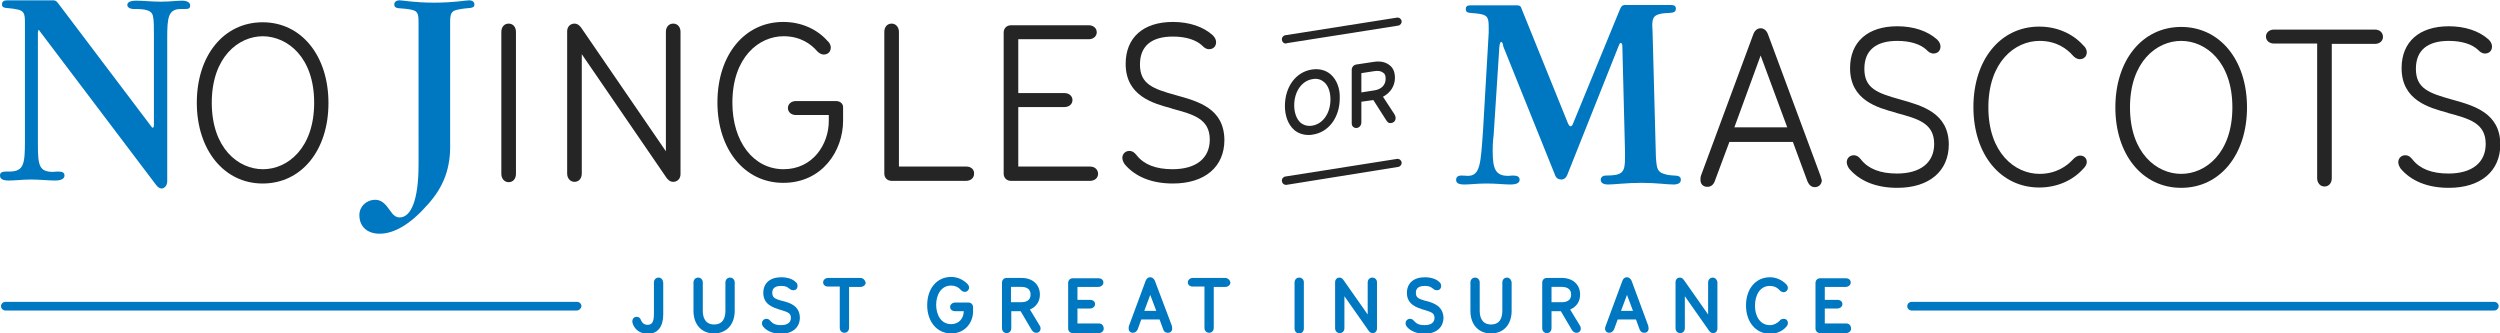 <!-- Generator: Adobe Illustrator 25.2.1, SVG Export Plug-In  -->
<svg version="1.1" xmlns="http://www.w3.org/2000/svg" xmlns:xlink="http://www.w3.org/1999/xlink" x="0px" y="0px" width="752px"
	 height="100.3px" viewBox="0 0 752 100.3" style="overflow:visible;enable-background:new 0 0 752 100.3;" xml:space="preserve">
<style type="text/css">
	.st0{clip-path:url(#SVGID_2_);fill:#252525;}
	.st1{clip-path:url(#SVGID_2_);fill:#0078C1;}
	.st2{clip-path:url(#SVGID_4_);fill:#252525;}
	.st3{clip-path:url(#SVGID_4_);fill:#0078C1;}
</style>
<defs>
</defs>
<g>
	<defs>
		<rect id="SVGID_1_" y="0" width="752" height="100.3"/>
	</defs>
	<clipPath id="SVGID_2_">
		<use xlink:href="#SVGID_1_"  style="overflow:visible;"/>
	</clipPath>
	<path class="st0" d="M79,6.7c-11.7,0-19.8,10-19.8,24.2S67.4,55.2,79,55.2c11.7,0,19.8-10,19.8-24.2S90.7,6.7,79,6.7 M94.5,30.9
		c0,13.7-8,20-15.4,20c-7.4,0-15.4-6.3-15.4-20s8-20,15.4-20C86.5,11,94.5,17.2,94.5,30.9"/>
	<path class="st0" d="M153,7.1c-1.3,0-2.2,1-2.2,2.5v42.7c0,1.4,0.9,2.5,2.2,2.5c1.3,0,2.2-1,2.2-2.5V9.6
		C155.2,8.1,154.3,7.1,153,7.1"/>
	<path class="st0" d="M202.5,7.1c-1.3,0-2.2,1-2.2,2.5v35.9L174.8,8.3c-0.4-0.5-1-1.2-2-1.2c-1.3,0-2.2,1-2.2,2.3v42.8
		c0,1.4,0.9,2.5,2.2,2.5c1.3,0,2.2-1,2.2-2.5V16.3l25.5,37.2c0.4,0.5,1,1.2,2,1.2c1.3,0,2.2-1,2.2-2.3V9.6
		C204.7,8.1,203.8,7.1,202.5,7.1"/>
	<path class="st0" d="M251.5,30.4h-12.1c-1.4,0-2.4,0.9-2.4,2.1c0,1.2,1,2.1,2.4,2.1h9.9v1.8c0,7-4.8,14.5-13.6,14.5
		c-9,0-15.4-8.2-15.4-20c0-13.7,8-20,15.4-20c5.1,0,8.3,2.4,10.1,4.5c0.3,0.3,1,1,2,1c1.2,0,2.1-0.8,2.1-2.1c0-0.9-0.6-1.7-1-2
		c-3.3-3.7-8.1-5.7-13.3-5.7c-11.7,0-19.8,10-19.8,24.2s8.2,24.2,19.8,24.2c11.7,0,18-9.6,18-18.7v-3.9
		C253.7,31.3,252.8,30.4,251.5,30.4"/>
	<path class="st0" d="M290.7,50.1h-20.3V9.6c0-1.4-0.9-2.5-2.2-2.5c-1.3,0-2.2,1-2.2,2.5v42.6c0,1.3,0.9,2.2,2.2,2.2h22.4
		c1.4,0,2.4-0.9,2.4-2.1C293.1,51,292.1,50.1,290.7,50.1"/>
	<path class="st0" d="M327.9,50.1h-21.6V32.2h13.9c1.4,0,2.4-0.9,2.4-2.1c0-1.2-1-2.1-2.4-2.1h-13.9V11.8h21.2
		c1.4,0,2.4-0.9,2.4-2.1c0-1.2-1-2.1-2.4-2.1h-23.4c-1.3,0-2.2,0.9-2.2,2.2v42.4c0,1.3,0.9,2.2,2.2,2.2h23.8c1.4,0,2.4-0.9,2.4-2.1
		C330.3,51,329.3,50.1,327.9,50.1"/>
	<path class="st0" d="M353.6,28.6c-6.8-1.9-10.7-3.3-10.7-9.2c0-5.5,3.4-8.4,9.9-8.4c3.9,0,7,1,8.8,2.7c0.5,0.5,1.1,1.1,2.1,1.1
		c1.2,0,2.1-0.8,2.1-2.1c0-0.7-0.3-1.4-1-2.1c-2.9-2.6-7.1-4-12-4c-8.9,0-14.2,4.7-14.2,12.6c0,9.7,8.3,11.9,13.8,13.4l0.2,0.1
		c6.3,1.7,11.3,3,11.3,9.3c0,5.6-4.1,8.9-11.2,8.9c-5,0-8.6-1.4-10.8-4.2c-0.5-0.6-1.1-1.3-2.2-1.3c-1.2,0-2.1,0.9-2.1,2.1
		c0,0.6,0.3,1.3,0.7,1.9c3.2,3.8,8.2,5.8,14.5,5.8c9.6,0,15.5-5,15.5-13.1C368.2,32.6,360.5,30.5,353.6,28.6"/>
	<path class="st1" d="M128.6,61.6c-5.1,5.8-10,8.7-14.4,8.7c-3.7,0-6.1-2.1-6.1-5.6c0-2.6,2.1-4.6,4.8-4.6c1.2,0,2.4,0.6,3.5,2
		c1.2,1.4,1.9,3.3,3.8,3.3c3.5,0,5.7-5.4,5.7-15.9V6.8c0-3-0.3-3.6-2.8-4c-2.8-0.5-4.5,0.1-4.5-1.5c0-0.7,0.6-1.2,1.6-1.2
		c1,0,4.4,0.7,10.4,0.7c6,0,9.5-0.7,10.5-0.7c1,0,1.6,0.5,1.6,1.2c0,1.5-1.7,0.9-4.5,1.5c-2.4,0.4-2.8,1-2.8,4v36.3
		C135.6,50.5,133.5,56.2,128.6,61.6"/>
	<path class="st1" d="M11.7,9c-0.2,0-0.3,0.4-0.3,0.9v33.6c0,6.3,0.4,8.2,4.6,8.2c0.3,0,0.8-0.1,1.4-0.1c1.4,0,2,0.3,2,1.2
		c0,0.9-0.9,1.5-2.8,1.5c-2,0-4.5-0.3-7.3-0.3c-2.5,0-4.8,0.3-6.7,0.3c-1.8,0-2.6-0.5-2.6-1.5c0-0.9,0.6-1.2,1.9-1.2h0.9
		c4.4,0,4.7-2.3,4.7-9.2V6.8c0-2.8-0.3-3.6-2.5-4C2.2,2.2,0.6,2.8,0.6,1.3c0-0.8,0.5-1.2,1.5-1.2H16c0.5,0,0.9,0.1,1.5,0.9
		l28.2,37.3c0.1,0.1,0.2,0.1,0.3,0.1c0.2,0,0.3-0.4,0.3-0.9V10.6c0-2.6,0-4.5-0.3-5.8c-0.4-1.8-2.4-2.1-5.8-2.1
		c-1.1,0-1.9-0.5-1.9-1.2c0-0.8,0.8-1.3,2.7-1.3c2.1,0,4.6,0.3,7.3,0.3c2.8,0,5-0.3,6.5-0.3s2.4,0.6,2.4,1.4c0,0.9-0.4,1.1-1.4,1.1
		h-1.3c-3.9,0-4.2,2.5-4.2,8.7v43.2c0,1.1-0.8,2.1-1.7,2.1c-0.6,0-1.2-0.4-1.9-1.4l-34.8-46C11.8,9,11.7,9,11.7,9"/>
	<path class="st1" d="M451.6,12.6c-0.3,0-0.5,0.5-0.6,1.6l-1.7,26.3c-0.3,2.4-0.3,4-0.3,4.8c0,5.5,0.8,7.6,4.7,7.6
		c0.4,0,0.8-0.1,1.4-0.1c1.4,0,2,0.4,2,1.3c0,0.9-0.9,1.4-2.8,1.4c-1.8,0-4.1-0.3-7.2-0.3c-2.7,0-4.9,0.3-6.6,0.3
		c-1.7,0-2.5-0.4-2.5-1.4c0-0.8,0.5-1.3,1.6-1.3c0.9,0,1.5,0.1,1.9,0.1c3.8,0,3.9-3.7,4.6-13.7l1.7-29.3V8.2c0-2.8-0.3-3.6-2.6-4
		c-2.7-0.5-4.3,0.1-4.3-1.5c0-0.8,0.5-1.1,1.4-1.1h13.8c0.8,0,1.3,0.1,1.5,0.8L471.6,37c0.3,0.7,0.6,1,0.8,1c0.3,0,0.6-0.3,0.8-0.9
		L487.2,3c0.4-0.9,0.6-1.5,1.7-1.5h13.7c1,0,1.5,0.3,1.5,1.1c0,1.9-2.5,0.9-5.2,1.7c-1.4,0.5-1.9,1.1-1.9,3.5c0,0.6,0.1,1.2,0.1,2
		l1,37.6c0.3,3.5,0.3,4.5,3.5,5.2c2.1,0.4,4-0.2,4,1.5c0,0.9-0.8,1.4-2.2,1.4c-2,0-5.2-0.5-9.6-0.5c-4.7,0-8,0.5-10.1,0.5
		c-1.4,0-2.2-0.5-2.2-1.4c0-0.8,0.6-1.3,1.6-1.3c4.9,0,5.7-0.9,5.7-5.2v-2.1L488,13.8c0-0.6-0.3-0.9-0.5-0.9c-0.3,0-0.3,0.3-0.6,0.9
		l-15.5,38.9c-0.3,0.8-1,1.3-1.7,1.3c-0.9,0-1.5-0.4-1.8-1l-15.7-39C452.1,13.1,451.8,12.6,451.6,12.6"/>
	<path class="st0" d="M547.5,52.6l-15.7-42.3c-0.4-1.1-1.2-1.8-2.2-1.8c-1,0-1.8,0.7-2.2,1.8l-15.7,42.4c-0.2,0.5-0.2,1-0.2,1.4
		c0,1.3,0.8,2.1,2.1,2.1c1,0,1.8-0.6,2.2-1.7l4.4-11.8h19.1l4.4,11.9c0.5,1.1,1.2,1.7,2.2,1.7c1.2,0,2.1-0.9,2.1-2.1
		C547.8,53.6,547.7,53.1,547.5,52.6 M537.6,38.3h-15.9l7.9-21.6L537.6,38.3z"/>
	<path class="st0" d="M571.5,29.9c-6.8-1.9-10.7-3.3-10.7-9.2c0-5.5,3.4-8.4,9.9-8.4c3.9,0,7,1,8.8,2.7c0.5,0.5,1.1,1.1,2.1,1.1
		c1.2,0,2.1-0.8,2.1-2.1c0-0.7-0.3-1.4-1-2.1c-2.9-2.6-7.1-4-12-4c-8.9,0-14.2,4.7-14.2,12.6c0,9.7,8.3,11.9,13.8,13.4l0.2,0.1
		c6.3,1.7,11.3,3,11.3,9.3c0,5.6-4.1,8.9-11.2,8.9c-5,0-8.6-1.4-10.8-4.2c-0.5-0.6-1.1-1.3-2.2-1.3c-1.2,0-2.1,0.9-2.1,2.1
		c0,0.6,0.3,1.3,0.7,1.9c3.2,3.8,8.2,5.8,14.5,5.8c9.6,0,15.5-5,15.5-13.1C586.1,34,578.3,31.8,571.5,29.9"/>
	<path class="st0" d="M625.7,46.8c-1,0-1.7,0.7-2.1,1.1c-1.8,2-5.1,4.4-10.1,4.4c-7.4,0-15.4-6.3-15.4-20c0-13.7,8-20,15.4-20
		c5.1,0,8.3,2.4,10.1,4.5c0.3,0.3,1,1,2,1c1.2,0,2.1-0.8,2.1-2.1c0-0.9-0.6-1.7-1-2c-3.3-3.7-8.1-5.7-13.3-5.7
		c-11.7,0-19.8,10-19.8,24.2c0,14.3,8.2,24.2,19.8,24.2c5.2,0,10-2,13.3-5.7c0.4-0.4,1-1.1,1-2C627.7,47.6,626.9,46.8,625.7,46.8"/>
	<path class="st0" d="M656.1,8.1c-11.7,0-19.8,10-19.8,24.2c0,14.3,8.2,24.2,19.8,24.2c11.7,0,19.8-10,19.8-24.2
		C675.9,18,667.7,8.1,656.1,8.1 M671.5,32.3c0,13.7-8,20-15.4,20s-15.4-6.3-15.4-20c0-13.7,8-20,15.4-20S671.5,18.6,671.5,32.3"/>
	<path class="st0" d="M737.4,29.9c-6.8-1.9-10.7-3.3-10.7-9.2c0-5.5,3.4-8.4,9.9-8.4c3.9,0,7,1,8.8,2.7c0.5,0.5,1.1,1.1,2.1,1.1
		c1.2,0,2.1-0.8,2.1-2.1c0-0.7-0.3-1.4-1-2.1c-2.9-2.6-7.1-4-12-4c-8.9,0-14.2,4.7-14.2,12.6c0,9.7,8.3,11.9,13.8,13.4l0.2,0.1
		c6.3,1.7,11.3,3,11.3,9.3c0,5.6-4.1,8.9-11.2,8.9c-5,0-8.6-1.4-10.8-4.2c-0.5-0.6-1.1-1.3-2.2-1.3c-1.2,0-2.1,0.9-2.1,2.1
		c0,0.6,0.3,1.3,0.7,1.9c3.2,3.8,8.2,5.8,14.5,5.8c9.6,0,15.5-5,15.5-13.1C752,34,744.3,31.8,737.4,29.9"/>
	<path class="st0" d="M714.4,8.9H684c-1.4,0-2.4,0.9-2.4,2.1c0,1.2,1,2.1,2.4,2.1h13v40.5c0,1.4,0.9,2.5,2.2,2.5
		c1.3,0,2.2-1,2.2-2.5V13.2h13c1.4,0,2.4-0.9,2.4-2.1C716.8,9.8,715.8,8.9,714.4,8.9"/>
	<path class="st0" d="M386.8,13.1c-0.6,0-1.1-0.4-1.2-1.1c-0.1-0.7,0.4-1.3,1-1.4l33.6-5.3c0.7-0.1,1.3,0.4,1.4,1
		c0.1,0.7-0.4,1.3-1,1.4L387,13C386.9,13.1,386.9,13.1,386.8,13.1"/>
	<path class="st0" d="M386.8,55.6c-0.6,0-1.1-0.4-1.2-1.1c-0.1-0.7,0.4-1.3,1-1.4l33.6-5.3c0.7-0.1,1.3,0.4,1.4,1
		c0.1,0.7-0.4,1.3-1,1.4L387,55.6C386.9,55.6,386.9,55.6,386.8,55.6"/>
	<path class="st0" d="M400.3,22.4c-1.5-1.3-3.4-1.8-5.6-1.5c-4.9,0.7-8.2,5.2-8.2,11c0,3,1,5.6,2.8,7.2c1.2,1,2.7,1.5,4.3,1.5
		c0.4,0,0.8,0,1.2-0.1c4.9-0.7,8.2-5.2,8.2-11C403.1,26.6,402.1,24,400.3,22.4 M400.2,29.9c0,4.2-2.3,7.4-5.5,7.9
		c-1.4,0.2-2.5-0.1-3.5-0.9c-1.2-1.1-1.9-3-1.9-5.2c0-4.2,2.3-7.4,5.5-7.9c0.3,0,0.5-0.1,0.8-0.1c1,0,1.9,0.3,2.7,1
		C399.5,25.7,400.2,27.6,400.2,29.9"/>
	<path class="st0" d="M419.4,34.3l-3.4-5.2c2.3-1.2,3.6-3.3,3.6-5.7c0-1.6-0.5-2.9-1.5-3.7c-1.2-1-2.8-1.4-4.8-1.1l-5.3,0.8
		c-0.8,0.1-1.4,0.8-1.4,1.6v16.1c0,0.5,0.2,0.9,0.5,1.1c0.2,0.2,0.5,0.3,0.8,0.3c0.1,0,0.1,0,0.2,0c0.8-0.1,1.4-0.8,1.4-1.7v-6.2
		l3.6-0.5l3.9,6.1c0.2,0.3,0.6,1,1.5,0.8c0.8-0.1,1.3-0.7,1.3-1.5C419.8,35,419.6,34.6,419.4,34.3 M416.8,23.7
		c0,1.9-1.3,3.2-3.5,3.5l-3.8,0.6v-5.8l3.9-0.6c1.2-0.2,2.1,0,2.7,0.5C416.6,22.2,416.8,22.8,416.8,23.7"/>
	<path class="st1" d="M198.1,83.5c-0.8,0-1.4,0.6-1.4,1.5v9.5c0,2.8-0.9,3.2-1.9,3.2c-1,0-1.6-0.5-2-1.4c-0.2-0.7-0.7-1-1.3-1
		c-0.8,0-1.3,0.6-1.3,1.4c0,0.3,0.1,0.7,0.3,1.1c0.8,1.7,2.4,2.6,4.4,2.6c2.9,0,4.6-2.1,4.6-5.8v-9.6
		C199.4,84.1,198.9,83.5,198.1,83.5"/>
	<path class="st1" d="M219.6,83.5c-0.8,0-1.4,0.6-1.4,1.5v8.5c0,1.9-0.6,4.1-3.4,4.1c-2.8,0-3.4-2.3-3.4-4.1v-8.5
		c0-0.9-0.6-1.5-1.4-1.5c-0.8,0-1.4,0.6-1.4,1.5v8.5c0,4.1,2.4,6.8,6.2,6.8c3.7,0,6.2-2.7,6.2-6.8v-8.5
		C221,84.1,220.4,83.5,219.6,83.5"/>
	<path class="st1" d="M235.3,90.5l-0.1,0c-2-0.6-2.9-0.9-2.9-2.4c0-0.9,0.3-2.1,2.7-2.1c1.4,0,1.9,0.4,2.4,0.8
		c0.1,0.1,0.2,0.1,0.3,0.2c0.2,0.2,0.5,0.3,1,0.3c0.7,0,1.2-0.5,1.2-1.3c0-0.6-0.3-1-0.6-1.2c-0.9-0.9-2.5-1.4-4.3-1.4
		c-3.4,0-5.4,1.8-5.4,4.7c0,3.5,3,4.4,4.8,5l0.7,0.2c1.9,0.6,2.8,0.9,2.8,2.3c0,1.4-1,2.2-3,2.2c-1.9,0-2.5-0.6-3.1-1.2
		c-0.1-0.1-0.2-0.2-0.3-0.3c-0.3-0.3-0.6-0.4-1-0.4c-0.7,0-1.3,0.6-1.3,1.3c0,0.4,0.1,0.7,0.4,1.1l0,0c1.1,1.3,3,2.1,5.3,2.1
		c3.5,0,5.7-1.9,5.7-4.9C240.5,92,237.7,91.1,235.3,90.5"/>
	<path class="st1" d="M258.8,83.6h-9.7c-0.8,0-1.5,0.6-1.5,1.3c0,0.8,0.6,1.3,1.5,1.3h3.5v12.4c0,0.9,0.6,1.5,1.4,1.5
		c0.8,0,1.4-0.6,1.4-1.5V86.3h3.5c0.8,0,1.5-0.6,1.5-1.3C260.2,84.2,259.6,83.6,258.8,83.6"/>
	<path class="st1" d="M291.3,91h-4c-0.8,0-1.5,0.6-1.5,1.3c0,0.8,0.6,1.3,1.5,1.3h2.6c0,2-1.3,3.9-3.8,3.9c-3.1,0-4.5-2.9-4.5-5.8
		c0-2.9,1.4-5.8,4.5-5.8c1.1,0,2.1,0.4,2.9,1.3c0.2,0.2,0.6,0.6,1.2,0.6c0.7,0,1.3-0.6,1.3-1.3c0-0.4-0.2-0.8-0.5-1.1
		c-1.3-1.3-3-2.1-4.9-2.1c-4.3,0-7.2,3.5-7.2,8.5s3,8.5,7.2,8.5c4.3,0,6.6-3.4,6.6-6.6v-1.3C292.7,91.6,292.1,91,291.3,91"/>
	<path class="st1" d="M309.8,93.1c1.9-0.8,3-2.4,3-4.5c0-3-2.2-5-5.5-5h-4.5c-0.8,0-1.4,0.6-1.4,1.4v13.7c0,0.9,0.6,1.5,1.4,1.5
		s1.4-0.6,1.4-1.5v-5.1h2.8l3.3,5.6c0.2,0.3,0.6,0.9,1.4,0.9c0.8,0,1.3-0.5,1.3-1.3c0-0.5-0.2-0.8-0.4-1.1L309.8,93.1z M310,88.6
		c0,2-1.7,2.3-2.8,2.3h-3.1v-4.6h3.1C308.5,86.3,310,86.7,310,88.6"/>
	<path class="st1" d="M330.6,97.3h-6.5v-4.5h3.8c0.8,0,1.5-0.6,1.5-1.3c0-0.8-0.6-1.3-1.5-1.3h-3.8v-3.9h6.3c0.8,0,1.5-0.6,1.5-1.3
		c0-0.8-0.6-1.3-1.5-1.3h-7.7c-0.8,0-1.4,0.6-1.4,1.4v13.7c0,0.8,0.6,1.4,1.4,1.4h7.8c0.8,0,1.5-0.6,1.5-1.3
		C332,97.9,331.4,97.3,330.6,97.3"/>
	<path class="st1" d="M347.4,84.5c-0.4-0.9-1-1.1-1.4-1.1s-1,0.1-1.4,1.1l-5,13.5c-0.1,0.3-0.1,0.5-0.1,0.8c0,0.8,0.5,1.3,1.3,1.3
		c0.6,0,1.1-0.4,1.4-1l1.1-3h5.5l1.1,3c0.3,0.9,1,1,1.4,1c0.8,0,1.3-0.5,1.3-1.3c0-0.3-0.1-0.6-0.1-0.8L347.4,84.5z M347.8,93.5
		h-3.6l1.8-4.8L347.8,93.5z"/>
	<path class="st1" d="M368.5,83.6h-9.7c-0.8,0-1.5,0.6-1.5,1.3c0,0.8,0.6,1.3,1.5,1.3h3.5v12.4c0,0.9,0.6,1.5,1.4,1.5
		c0.8,0,1.4-0.6,1.4-1.5V86.3h3.5c0.8,0,1.5-0.6,1.5-1.3C370,84.2,369.3,83.6,368.5,83.6"/>
	<path class="st1" d="M390.8,83.5c-0.8,0-1.4,0.6-1.4,1.5v13.8c0,0.9,0.6,1.5,1.4,1.5c0.8,0,1.4-0.6,1.4-1.5V84.9
		C392.2,84.1,391.6,83.5,390.8,83.5"/>
	<path class="st1" d="M412.8,83.5c-0.8,0-1.4,0.6-1.4,1.5v9.6l-7.3-10.4c-0.4-0.6-0.9-0.7-1.2-0.7c-0.8,0-1.3,0.6-1.3,1.4v13.8
		c0,0.9,0.6,1.5,1.4,1.5c0.8,0,1.4-0.6,1.4-1.5v-9.6l7.3,10.4c0.4,0.6,0.9,0.7,1.2,0.7c0.8,0,1.3-0.6,1.3-1.4V84.9
		C414.2,84.1,413.6,83.5,412.8,83.5"/>
	<path class="st1" d="M428.9,90.5l-0.1,0c-2-0.6-2.9-0.9-2.9-2.4c0-0.9,0.3-2.1,2.7-2.1c1.4,0,1.9,0.4,2.4,0.8
		c0.1,0.1,0.2,0.1,0.3,0.2c0.2,0.2,0.5,0.3,1,0.3c0.7,0,1.2-0.5,1.2-1.3c0-0.6-0.3-1-0.6-1.2c-0.9-0.9-2.5-1.4-4.3-1.4
		c-3.4,0-5.4,1.8-5.4,4.7c0,3.5,3,4.4,4.8,5l0.7,0.2c1.9,0.6,2.8,0.9,2.8,2.3c0,1.4-1,2.2-3,2.2c-1.9,0-2.5-0.6-3.1-1.2
		c-0.1-0.1-0.2-0.2-0.3-0.3c-0.3-0.3-0.6-0.4-1-0.4c-0.7,0-1.3,0.6-1.3,1.3c0,0.4,0.1,0.7,0.4,1.1l0,0c1.1,1.3,3,2.1,5.3,2.1
		c3.5,0,5.7-1.9,5.7-4.9C434,92,431.2,91.1,428.9,90.5"/>
	<path class="st1" d="M453.3,83.5c-0.8,0-1.4,0.6-1.4,1.5v8.5c0,1.9-0.6,4.1-3.4,4.1c-2.8,0-3.4-2.3-3.4-4.1v-8.5
		c0-0.9-0.6-1.5-1.4-1.5c-0.8,0-1.4,0.6-1.4,1.5v8.5c0,4.1,2.4,6.8,6.2,6.8s6.2-2.7,6.2-6.8v-8.5C454.6,84.1,454,83.5,453.3,83.5"/>
	<path class="st1" d="M472.3,93.1c1.9-0.8,3-2.4,3-4.5c0-3-2.2-5-5.5-5h-4.5c-0.8,0-1.4,0.6-1.4,1.4v13.7c0,0.9,0.6,1.5,1.4,1.5
		c0.8,0,1.4-0.6,1.4-1.5v-5.1h2.8l3.3,5.6c0.2,0.3,0.6,0.9,1.4,0.9c0.8,0,1.3-0.5,1.3-1.3c0-0.5-0.2-0.8-0.4-1.1L472.3,93.1z
		 M472.6,88.6c0,2-1.7,2.3-2.8,2.3h-3.1v-4.6h3.1C471,86.3,472.6,86.7,472.6,88.6"/>
	<path class="st1" d="M490.8,84.5c-0.4-0.9-1-1.1-1.4-1.1s-1,0.1-1.4,1.1l-5,13.5c-0.1,0.3-0.2,0.5-0.2,0.8c0,0.8,0.5,1.3,1.3,1.3
		c0.6,0,1.1-0.4,1.4-1l1.1-3h5.5l1.1,3c0.3,0.7,0.7,1,1.4,1c0.8,0,1.3-0.5,1.3-1.3c0-0.3-0.1-0.6-0.1-0.8L490.8,84.5z M491.2,93.5
		h-3.6l1.8-4.8L491.2,93.5z"/>
	<path class="st1" d="M515.2,83.5c-0.8,0-1.4,0.6-1.4,1.5v9.6l-7.3-10.4c-0.4-0.6-0.9-0.7-1.2-0.7c-0.8,0-1.3,0.6-1.3,1.4v13.8
		c0,0.9,0.6,1.5,1.4,1.5c0.8,0,1.4-0.6,1.4-1.5v-9.6l7.3,10.4c0.4,0.6,0.9,0.7,1.2,0.7c0.8,0,1.3-0.6,1.3-1.4V84.9
		C516.5,84.1,515.9,83.5,515.2,83.5"/>
	<path class="st1" d="M532.4,86c1.1,0,2.1,0.4,2.9,1.3c0.2,0.2,0.6,0.6,1.2,0.6c0.7,0,1.3-0.6,1.3-1.3c0-0.4-0.2-0.8-0.5-1.1
		c-1.3-1.3-3-2.1-4.9-2.1c-4.3,0-7.2,3.5-7.2,8.5s3,8.5,7.2,8.5c1.9,0,3.7-0.7,4.9-2.1c0.3-0.3,0.5-0.7,0.5-1.1
		c0-0.8-0.5-1.3-1.3-1.3c-0.6,0-1,0.3-1.2,0.6c-0.8,0.8-1.8,1.3-2.9,1.3c-3.1,0-4.5-2.9-4.5-5.8C527.9,88.9,529.3,86,532.4,86"/>
	<path class="st1" d="M555.4,97.3h-6.5v-4.5h3.8c0.8,0,1.5-0.6,1.5-1.3c0-0.8-0.6-1.3-1.5-1.3h-3.8v-3.9h6.3c0.8,0,1.5-0.6,1.5-1.3
		c0-0.8-0.6-1.3-1.5-1.3h-7.7c-0.8,0-1.4,0.6-1.4,1.4v13.7c0,0.8,0.6,1.4,1.4,1.4h7.8c0.8,0,1.5-0.6,1.5-1.3
		C556.8,97.9,556.2,97.3,555.4,97.3"/>
	<path class="st1" d="M750.3,93.4H575c-0.7,0-1.3-0.6-1.3-1.3c0-0.7,0.6-1.3,1.3-1.3h175.3c0.7,0,1.3,0.6,1.3,1.3
		C751.6,92.8,751,93.4,750.3,93.4"/>
	<path class="st1" d="M173.5,93.4H1.6c-0.7,0-1.3-0.6-1.3-1.3c0-0.7,0.6-1.3,1.3-1.3h172c0.7,0,1.3,0.6,1.3,1.3
		C174.8,92.8,174.2,93.4,173.5,93.4"/>
</g>
</svg>
